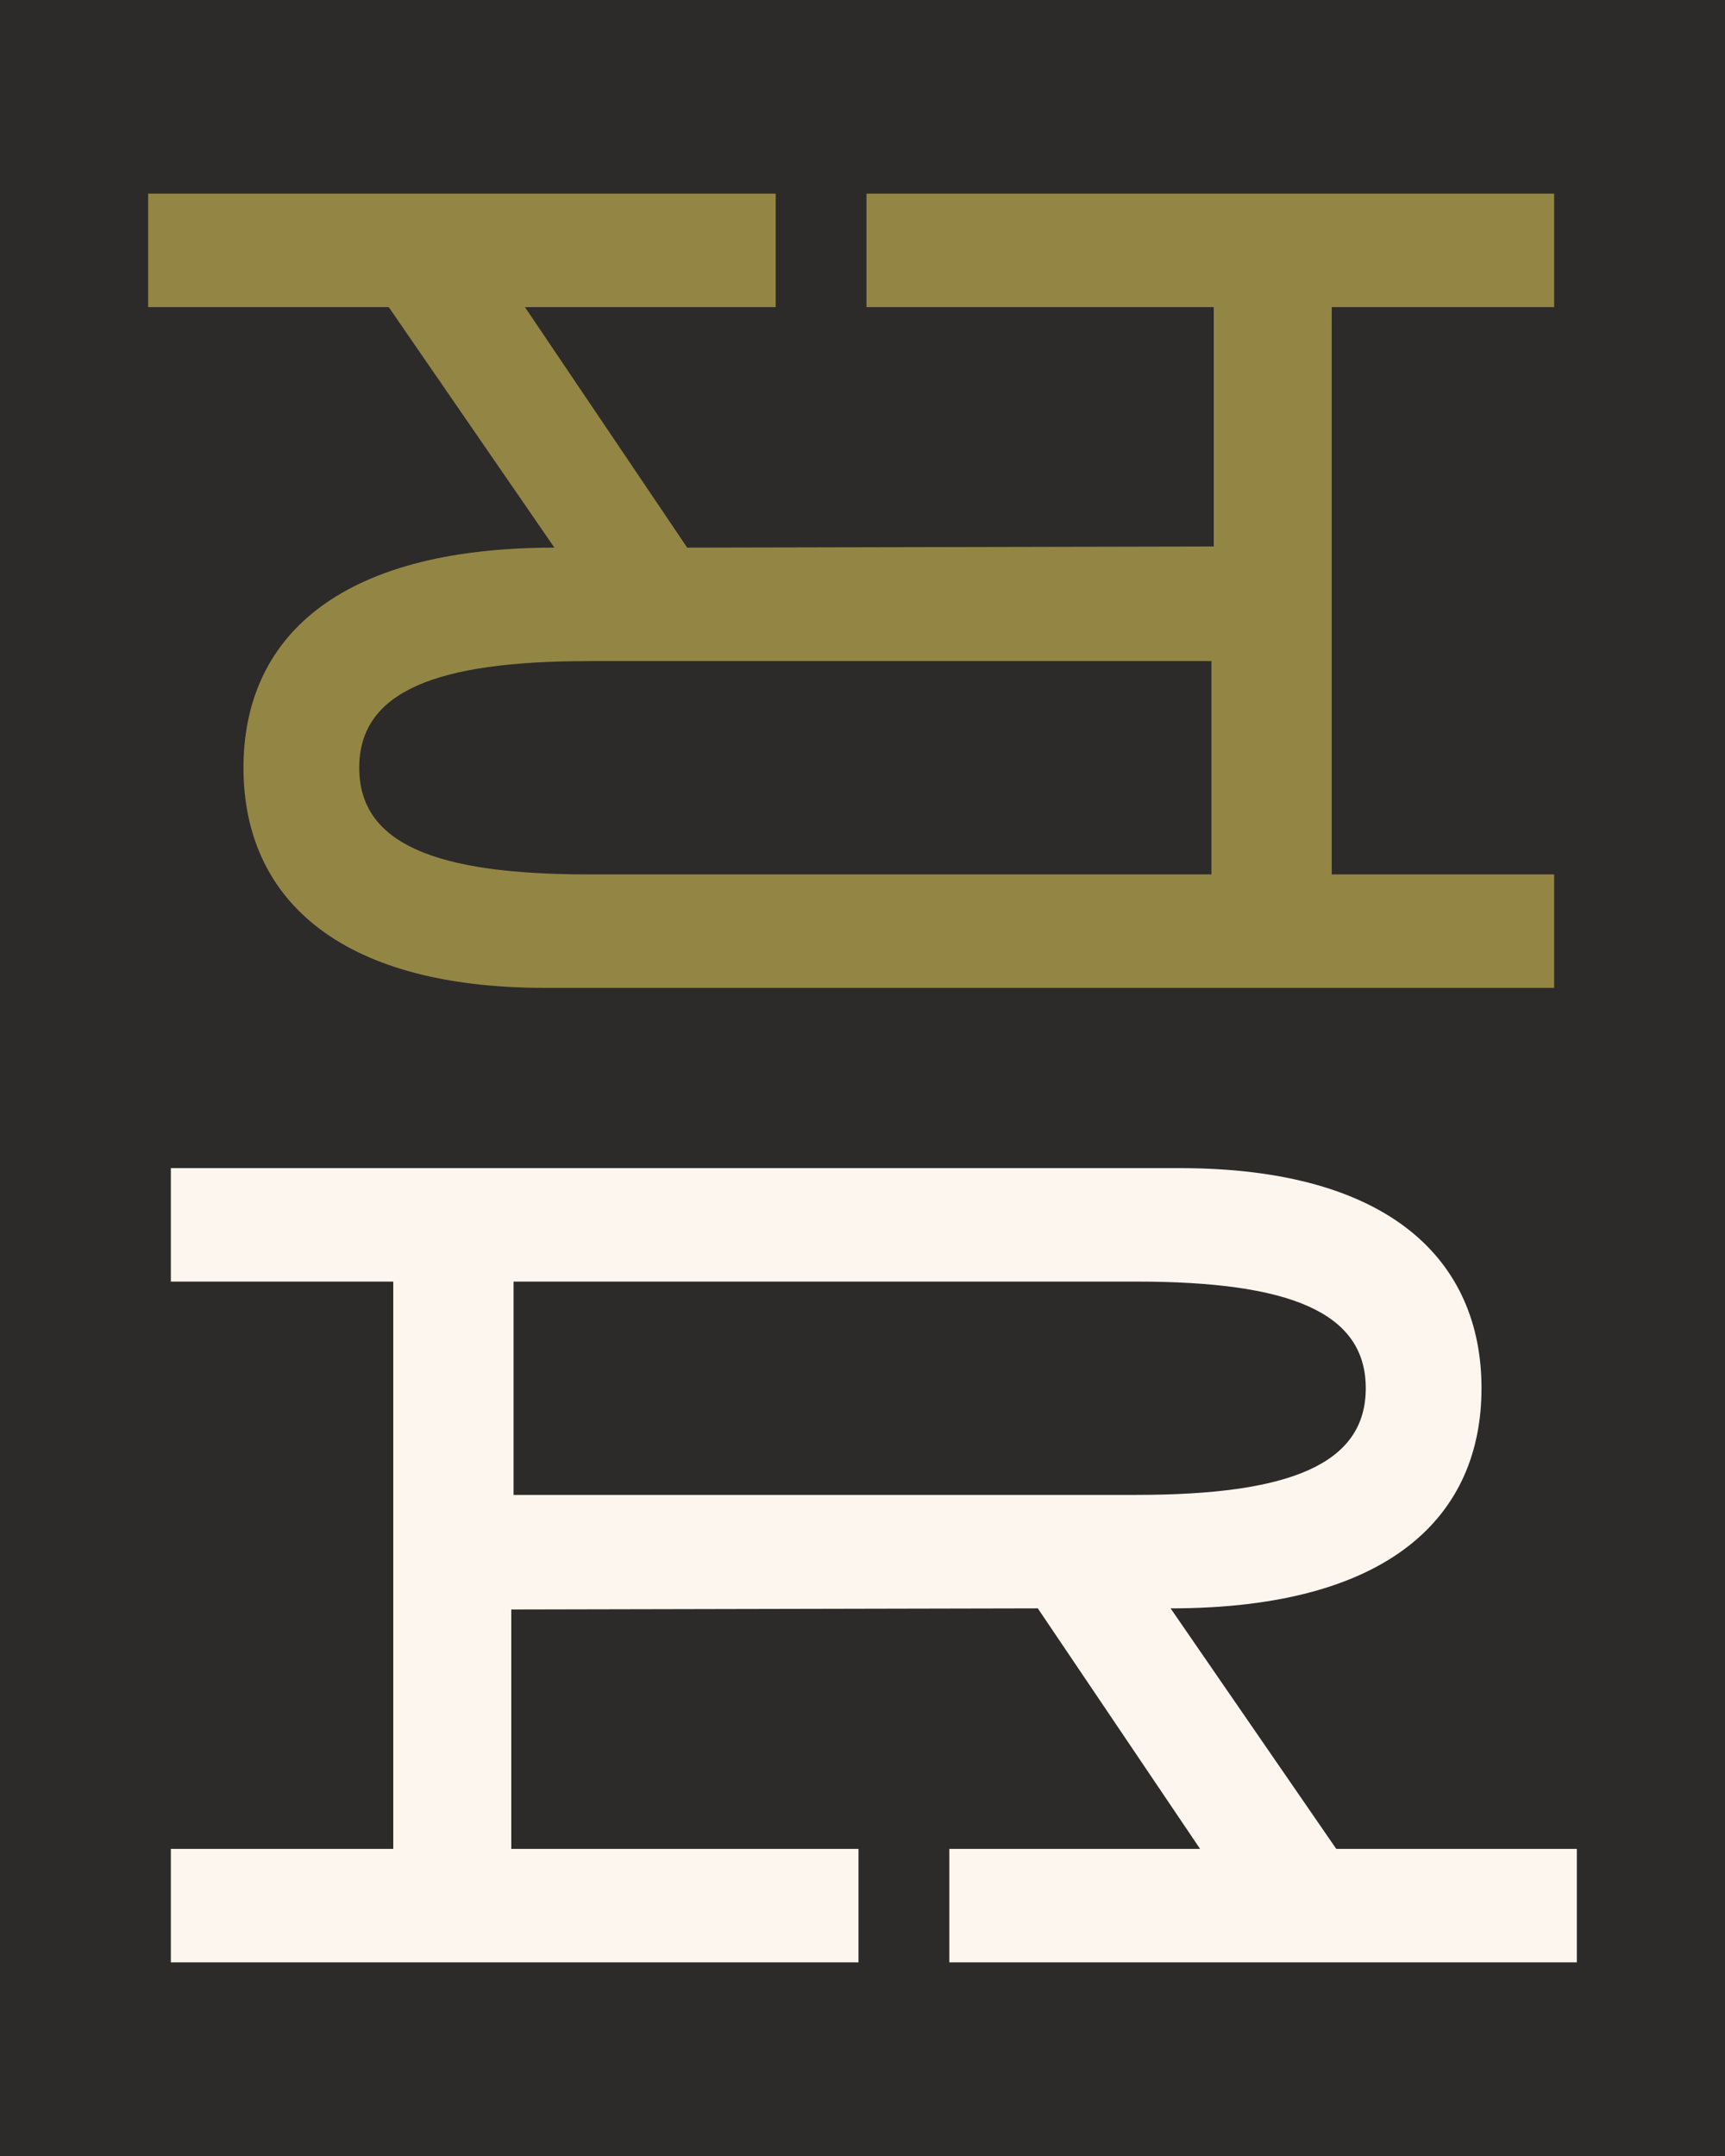 <?xml version="1.0" encoding="UTF-8"?>
<svg id="Calque_1" data-name="Calque 1" xmlns="http://www.w3.org/2000/svg" viewBox="0 0 1080 1350">
  <defs>
    <style>
      .cls-1 {
        fill: #938644;
      }

      .cls-2 {
        fill: #2d2b29;
      }

      .cls-3 {
        fill: #fcf6ee;
      }
    </style>
  </defs>
  <rect class="cls-2" y="0" width="1080" height="1350"/>
  <path class="cls-3" d="M732.89,1007.09l103.73,150.62h150.62v71.05h-392.89v-71.05h157.01l-101.6-150.62-329.66.71v149.91h217.4v71.05H106.97v-71.05h139.25v-355.23H106.97v-71.05h631.6c132.15,0,188.98,58.26,188.98,137.83s-56.84,137.83-194.67,137.83ZM711.58,936.04c95.91,0,143.51-19.18,143.51-66.78s-47.6-66.78-143.51-66.78h-390.04v133.57h390.04Z"/>
  <path class="cls-1" d="M347.11,342.91l-103.73-150.62H92.76v-71.05h392.89v71.05h-157.01l101.6,150.62,329.66-.71v-149.91h-217.4v-71.05h430.54v71.05h-139.25v355.23h139.25v71.05H341.42c-132.15,0-188.98-58.26-188.98-137.83s56.84-137.83,194.67-137.83ZM368.42,413.96c-95.91,0-143.51,19.18-143.51,66.78s47.6,66.78,143.51,66.78h390.04v-133.57h-390.04Z"/>
</svg>